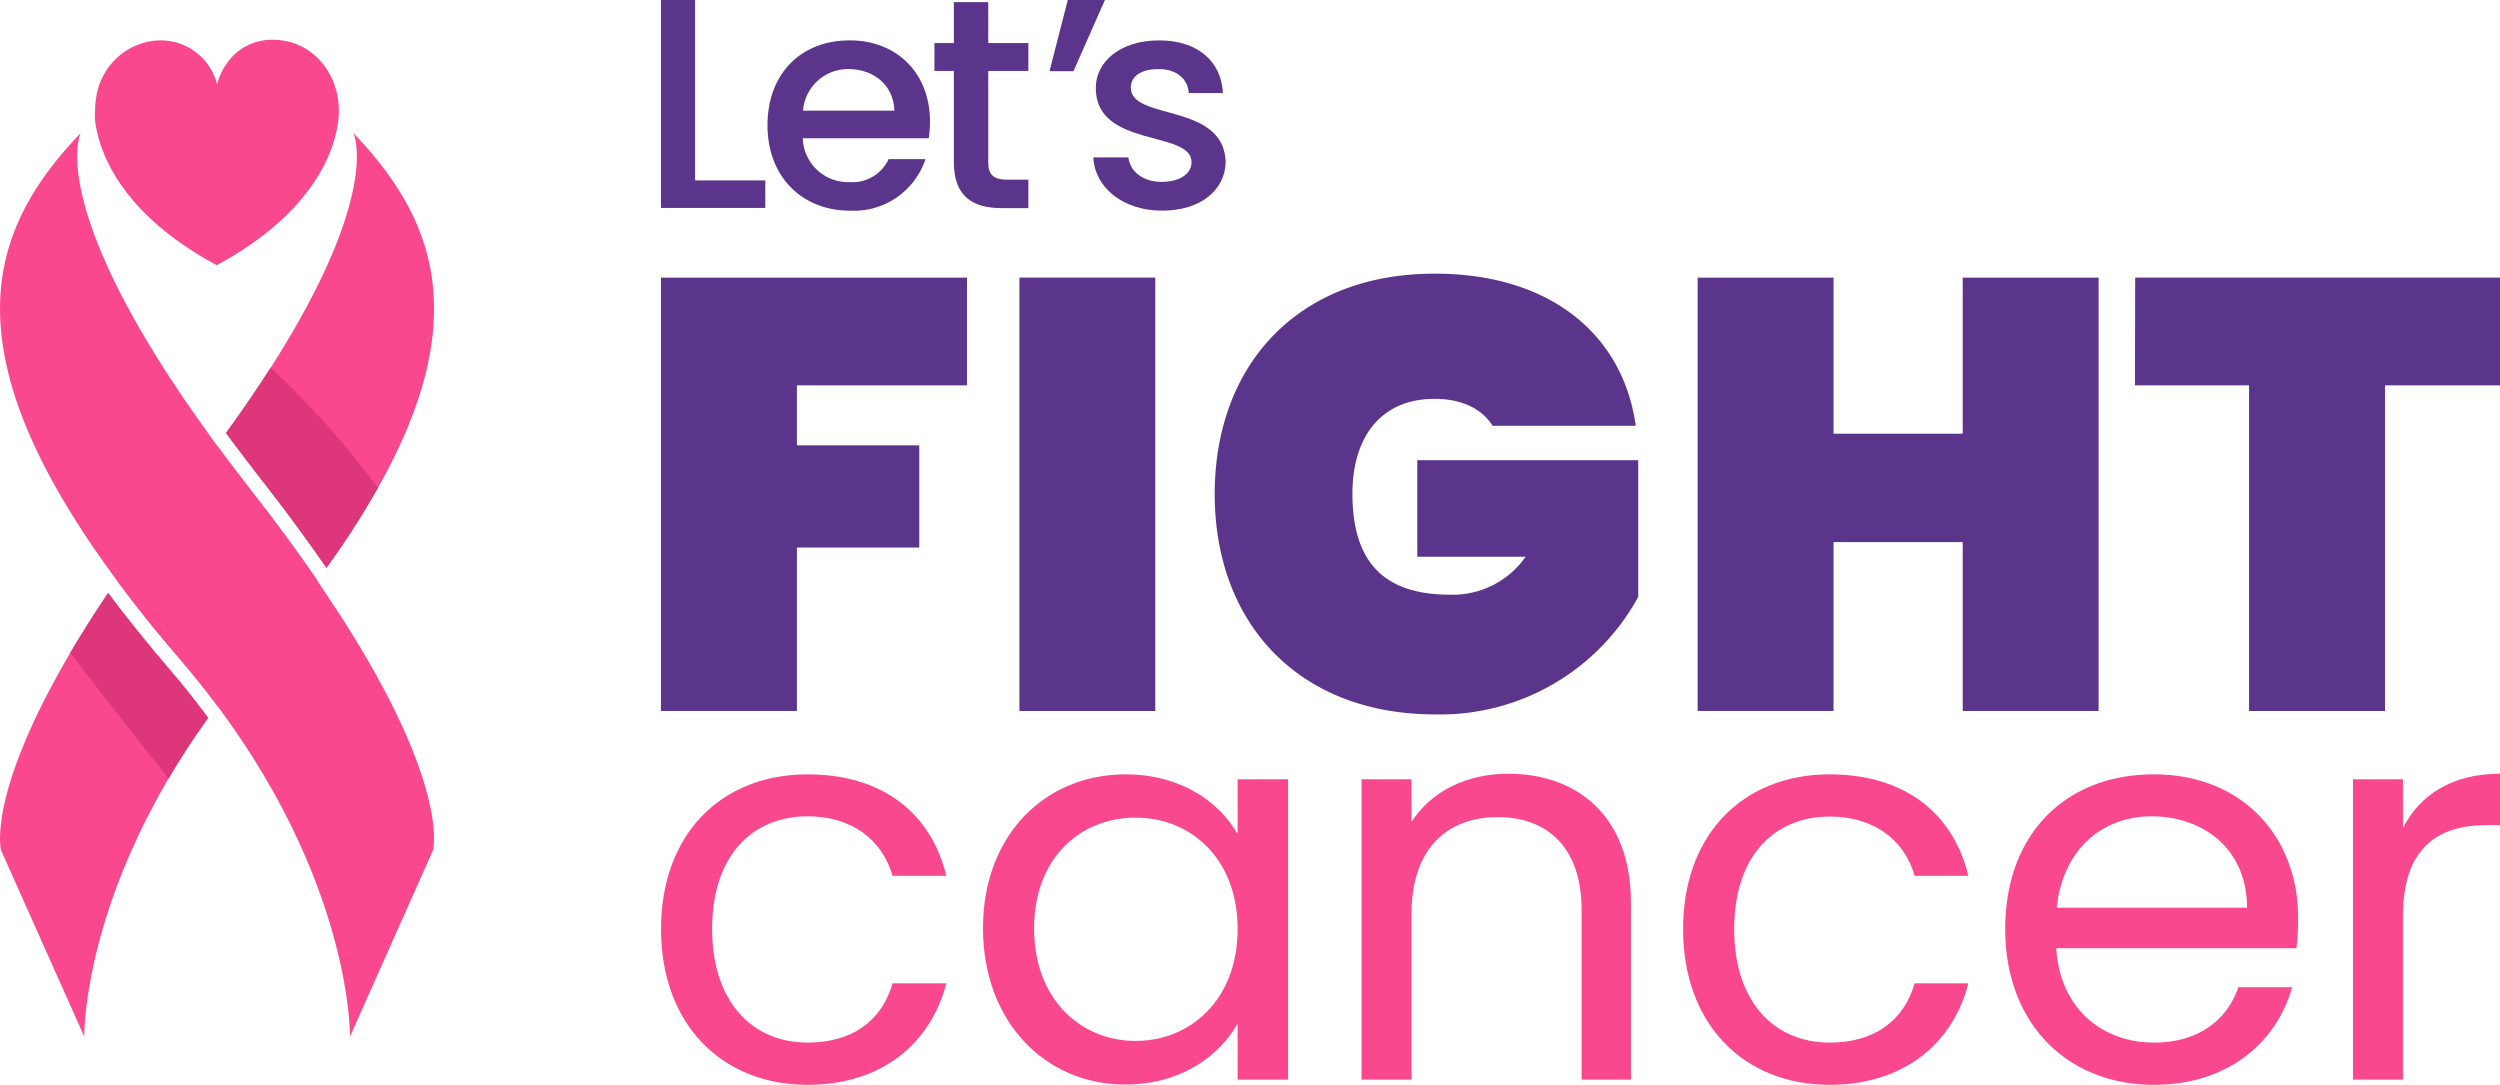 <svg xmlns="http://www.w3.org/2000/svg" viewBox="0 0 284.82 123.59"><defs><style>.cls-1{fill:#5b348c;}.cls-2{fill:#f9488d;}.cls-3{fill:#dd367a;}</style></defs><g id="Layer_2" data-name="Layer 2"><g id="Lag_1" data-name="Lag 1"><path class="cls-1" d="M75.3,31.63h34.87V43.9H90.79v6.84h13.94V62.38H90.79V81H75.3Z"/><path class="cls-1" d="M186.36,48.51H170.05c-1.19-1.89-3.42-3.07-6.63-3.07-6,0-9.34,4.25-9.34,10.81,0,7.67,3.48,11.5,11.08,11.5a10.12,10.12,0,0,0,8.65-4.32H161.47v-11h25.17V68a25.7,25.7,0,0,1-23.15,13.39c-15.55,0-25.1-10.39-25.1-25.1s9.48-25.11,25-25.11C176.46,31.14,184.9,38,186.36,48.51Z"/><path class="cls-1" d="M223.61,61.76H208.89V81H193.41V31.63h15.48V49.41h14.72V31.63h15.48V81H223.61Z"/><path class="cls-1" d="M131.62,81H116.14V31.63h15.48Z"/><path class="cls-1" d="M243.26,31.63h41.56V43.9h-13.1V81H256.23V43.9h-13Z"/><path class="cls-1" d="M79.19,0V20.55h8v3.14H75.3V0Z"/><path class="cls-1" d="M96.81,24c-5.38,0-9.37-3.82-9.37-9.72S91.26,4.6,96.81,4.6c5.35,0,9.14,3.72,9.14,9.24a12.28,12.28,0,0,1-.14,1.91H91.46a5.16,5.16,0,0,0,5.35,5,4.54,4.54,0,0,0,4.43-2.62h4.2A8.6,8.6,0,0,1,96.81,24ZM91.49,12.61h10.4c-.07-2.9-2.35-4.74-5.25-4.74A5.13,5.13,0,0,0,91.49,12.61Z"/><path class="cls-1" d="M108.67,8.08h-2.21V4.91h2.21V.24h3.92V4.91h4.57V8.08h-4.57V18.47c0,1.4.55,2,2.18,2h2.39v3.24h-3.07c-3.34,0-5.42-1.4-5.42-5.22Z"/><path class="cls-1" d="M119.57,8.11,121.65,0h4.23L122.3,8.11Z"/><path class="cls-1" d="M132.4,24c-4.5,0-7.67-2.66-7.84-6.07h4c.14,1.53,1.6,2.79,3.75,2.79s3.44-.95,3.44-2.25c0-3.68-10.91-1.56-10.91-8.45,0-3,2.8-5.42,7.23-5.42,4.26,0,7.06,2.28,7.26,6h-3.89C135.33,9,134.07,7.87,132,7.87s-3.17.86-3.17,2.12c0,3.78,10.6,1.67,10.81,8.45C139.59,21.61,136.83,24,132.4,24Z"/><path class="cls-2" d="M92,88.22c8.5,0,14.06,4.37,15.81,11.56h-6.12C100.49,95.65,97.05,93,92,93c-6.25,0-10.87,4.44-10.87,12.81S85.74,118.78,92,118.78c5.06,0,8.44-2.44,9.69-6.75h6.12c-1.75,6.81-7.31,11.56-15.81,11.56-9.75,0-16.69-6.87-16.69-17.75S82.24,88.22,92,88.22Z"/><path class="cls-2" d="M128.24,88.22c6.38,0,10.76,3.25,12.76,6.81V88.78h5.75V123H141v-6.38c-2.07,3.69-6.5,6.94-12.82,6.94-9.12,0-16.19-7.18-16.19-17.81S119.06,88.22,128.24,88.22Zm1.13,4.93c-6.25,0-11.56,4.57-11.56,12.63s5.31,12.81,11.56,12.81S141,113.9,141,105.84,135.62,93.15,129.37,93.15Z"/><path class="cls-2" d="M180.19,103.65c0-7-3.81-10.56-9.57-10.56s-9.81,3.63-9.81,11V123h-5.69V88.78h5.69v4.87c2.25-3.56,6.38-5.5,11-5.5,7.94,0,14,4.88,14,14.69V123h-5.62Z"/><path class="cls-2" d="M208.44,88.22c8.5,0,14.07,4.37,15.81,11.56h-6.12c-1.19-4.13-4.63-6.75-9.69-6.75-6.25,0-10.87,4.44-10.87,12.81s4.62,12.94,10.87,12.94c5.06,0,8.44-2.44,9.69-6.75h6.12c-1.74,6.81-7.31,11.56-15.81,11.56-9.75,0-16.69-6.87-16.69-17.75S198.69,88.22,208.44,88.22Z"/><path class="cls-2" d="M245.38,123.59c-9.75,0-16.93-6.87-16.93-17.75s6.93-17.62,16.93-17.62,16.44,7,16.44,16.37a29.74,29.74,0,0,1-.19,3.44H234.26c.44,6.94,5.31,10.75,11.12,10.75,5.13,0,8.38-2.62,9.63-6.31h6.13C259.38,118.72,253.88,123.59,245.38,123.59Zm-11.06-20.18H256C256,96.72,251,93,245.13,93,239.57,93,235,96.72,234.32,103.41Z"/><path class="cls-2" d="M273.76,123h-5.69V88.78h5.69v5.56c1.94-3.81,5.63-6.19,11.06-6.19V94h-1.5c-5.43,0-9.56,2.44-9.56,10.38Z"/><path class="cls-2" d="M49.33,96.87,39.87,118.1s.22-12.18-9.06-28.47a90.66,90.66,0,0,0-6.08-9.25c-1.28-1.71-2.66-3.45-4.17-5.21C17.83,72,15.43,69,13.3,66.11L12.49,65C-6.09,39.32-1.1,25.92,9.19,15.16c-.14.3-3.47,8,12,30.61,1.09,1.58,2.26,3.23,3.54,5q1.69,2.3,3.61,4.77c3,3.85,5.6,7.38,7.81,10.61,1,1.51,2,3,2.87,4.34C51.33,89.75,49.33,96.87,49.33,96.87Z"/><path class="cls-2" d="M43.05,55.59a97.56,97.56,0,0,1-5.86,9.1q-3.37-4.89-7.54-10.22c-1.24-1.59-2.56-3.32-3.9-5.14,1.93-2.66,3.6-5.13,5.08-7.43,12.52-19.6,9.56-26.46,9.43-26.74C49.22,24.53,54.16,35.89,43.05,55.59Z"/><path class="cls-2" d="M36.15,66.11c-.66.88-1.34,1.79-2,2.71-1.59,2.05-3.32,4.16-5.2,6.35-.33.38-.64.76-1,1.14-1.14,1.37-2.2,2.72-3.21,4.07-1.28-1.71-2.66-3.45-4.17-5.21C17.83,72,15.43,69,13.3,66.11c.94-1.37,1.94-2.79,3-4.27q1.92-2.64,4.15-5.52l.64-.82c1.29-1.65,2.49-3.24,3.62-4.77q1.69,2.3,3.61,4.77C31.36,59.35,33.94,62.88,36.15,66.11Z"/><path class="cls-2" d="M19.2,88.69C9.36,105.45,9.6,118.1,9.6,118.1L.12,96.87S-1.6,90.73,8,74.38c1.24-2.1,2.67-4.37,4.31-6.82q3.14,4.2,7,8.69c1.61,1.87,3.06,3.72,4.41,5.53C22,84.15,20.52,86.45,19.2,88.69Z"/><path class="cls-2" d="M10.82,12.63a9.35,9.35,0,0,0,0,1h0a13.49,13.49,0,0,0,.26,1.49c.79,3.44,3.61,9.7,13.61,15.09h0c13.91-7.5,13.93-16.71,13.91-17.61v-.07c0-4.15-3-8-7.53-8a6.24,6.24,0,0,0-4.27,1.59A7.37,7.37,0,0,0,24.73,9.6a6.62,6.62,0,0,0-6.39-5,7,7,0,0,0-1,.07h0l-.47.08A7.58,7.58,0,0,0,11,10.87h0a8.71,8.71,0,0,0-.16,1.36h0v.39Z"/><path class="cls-3" d="M29.65,54.47c-1.24-1.59-2.56-3.32-3.9-5.14,1.93-2.66,3.6-5.13,5.08-7.43A95.87,95.87,0,0,1,43.05,55.59a97.56,97.56,0,0,1-5.86,9.1Q33.82,59.8,29.65,54.47Z"/><path class="cls-3" d="M19.3,76.25c1.61,1.87,3.06,3.72,4.41,5.53-1.7,2.37-3.19,4.67-4.51,6.91C15.2,83.66,10.77,78,8,74.38c1.24-2.1,2.67-4.37,4.31-6.82Q15.46,71.76,19.3,76.25Z"/></g></g></svg>